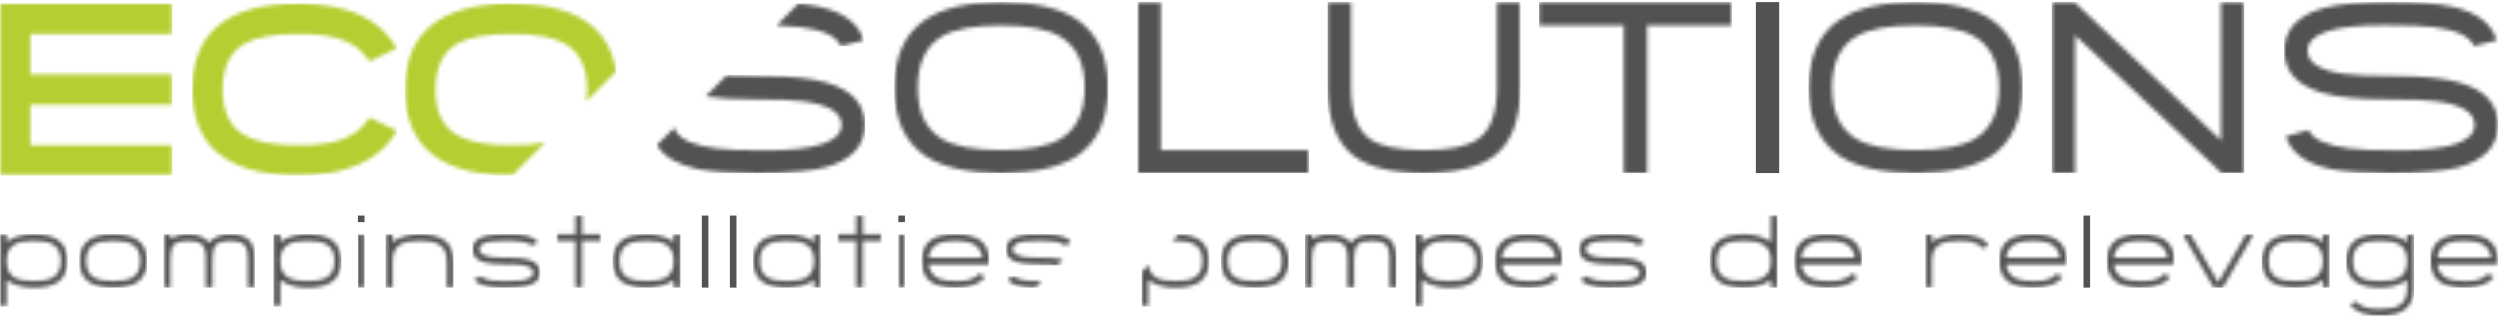 <?xml version="1.0" encoding="UTF-8"?>
<svg width="650px" height="83px" viewBox="0 0 650 83" version="1.1" xmlns="http://www.w3.org/2000/svg" xmlns:xlink="http://www.w3.org/1999/xlink">
    <title>ecosolutions-logo-rgb</title>
    <defs>
        <path d="M17.888,0.919 L17.888,14.776 L16.177,14.776 L16.177,12.809 C14.334,14.121 11.982,14.776 9.12,14.776 C6.365,14.776 4.283,14.306 2.876,13.365 C1.204,12.254 0.368,10.414 0.368,7.848 C0.368,5.301 1.204,3.462 2.876,2.332 C4.283,1.39 6.365,0.919 9.12,0.919 C11.982,0.919 14.334,1.576 16.177,2.888 L16.177,2.888 L16.177,0.919 L17.888,0.919 Z M9.12,2.616 C6.915,2.616 5.296,2.901 4.259,3.472 C2.795,4.252 2.064,5.71 2.064,7.848 C2.064,9.987 2.795,11.445 4.259,12.225 C5.296,12.795 6.915,13.08 9.12,13.08 C11.326,13.08 12.951,12.795 13.997,12.225 C15.45,11.445 16.177,9.987 16.177,7.848 C16.177,5.72 15.45,4.26 13.997,3.472 C12.951,2.901 11.326,2.616 9.12,2.616 Z" id="path-1"></path>
        <path d="M9.639,0.919 C10.647,0.919 11.517,0.941 12.248,0.983 C12.98,1.028 13.592,1.087 14.087,1.163 C15.95,1.447 17.214,2.06 17.879,3.002 L17.879,3.002 L16.226,3.785 C15.665,3.291 14.668,2.949 13.232,2.758 C12.386,2.644 11.269,2.588 9.882,2.588 C8.009,2.588 6.645,2.644 5.79,2.758 C3.652,3.063 2.582,3.746 2.582,4.811 C2.582,5.876 3.684,6.555 5.89,6.851 C6.299,6.898 6.84,6.934 7.515,6.957 C8.19,6.981 9.016,6.993 9.996,6.993 C12.373,6.993 14.125,7.15 15.257,7.463 C17.348,8.015 18.393,9.155 18.393,10.885 C18.393,12.652 17.224,13.812 14.886,14.363 C14.306,14.496 13.516,14.599 12.52,14.669 C11.522,14.742 10.291,14.776 8.827,14.776 C4.654,14.776 2.136,14.05 1.271,12.596 L1.271,12.596 L2.939,11.84 C3.471,12.372 4.465,12.738 5.918,12.938 C6.774,13.052 7.904,13.108 9.312,13.108 C11.212,13.108 12.586,13.052 13.432,12.938 C15.608,12.642 16.696,11.959 16.696,10.885 C16.696,9.83 15.589,9.15 13.374,8.846 C12.966,8.799 12.424,8.762 11.75,8.739 C11.075,8.716 10.248,8.703 9.269,8.703 C6.883,8.703 5.13,8.547 4.009,8.233 C1.918,7.681 0.872,6.541 0.872,4.811 C0.872,3.129 1.928,1.993 4.037,1.404 C5.188,1.081 7.056,0.919 9.639,0.919 Z" id="path-3"></path>
        <polygon id="path-5" points="7.342 0.044 7.342 4.919 12.202 4.919 12.202 6.616 7.342 6.616 7.342 18.776 5.63 18.776 5.63 6.616 0.77 6.616 0.77 4.919 5.63 4.919 5.63 0.044"></polygon>
        <path d="M18.382,0.919 L18.382,14.776 L16.673,14.776 L16.673,12.809 C14.829,14.121 12.477,14.776 9.616,14.776 C6.86,14.776 4.779,14.306 3.372,13.365 C1.699,12.254 0.862,10.414 0.862,7.848 C0.862,5.301 1.699,3.462 3.372,2.332 C4.779,1.39 6.86,0.919 9.616,0.919 C12.477,0.919 14.829,1.576 16.673,2.888 L16.673,2.888 L16.673,0.919 L18.382,0.919 Z M9.616,2.616 C7.41,2.616 5.791,2.901 4.754,3.472 C3.29,4.252 2.559,5.71 2.559,7.848 C2.559,9.987 3.29,11.445 4.754,12.225 C5.791,12.795 7.41,13.08 9.616,13.08 C11.82,13.08 13.446,12.795 14.491,12.225 C15.946,11.445 16.673,9.987 16.673,7.848 C16.673,5.72 15.946,4.26 14.491,3.472 C13.446,2.901 11.82,2.616 9.616,2.616 Z" id="path-7"></path>
        <path d="M1.711,0.919 L1.711,2.888 C3.545,1.576 5.897,0.919 8.767,0.919 C11.515,0.919 13.595,1.39 15.012,2.332 C16.684,3.462 17.521,5.301 17.521,7.848 C17.521,10.395 16.684,12.235 15.012,13.365 C13.595,14.306 11.515,14.776 8.767,14.776 C6.04,14.776 3.781,14.185 1.99,13.001 L1.711,12.809 L1.711,19.609 L0.06,19.609 L0.06,0.919 L1.711,0.919 Z M8.767,2.616 C6.554,2.616 4.927,2.901 3.893,3.472 C2.438,4.26 1.711,5.72 1.711,7.848 C1.711,9.987 2.438,11.445 3.893,12.225 C4.927,12.795 6.554,13.08 8.767,13.08 C10.962,13.08 12.583,12.795 13.628,12.225 C15.093,11.445 15.823,9.987 15.823,7.848 C15.823,5.71 15.093,4.252 13.628,3.472 C12.583,2.901 10.962,2.616 8.767,2.616 Z" id="path-9"></path>
        <path d="M9.322,0.919 C10.329,0.919 11.199,0.941 11.931,0.983 C12.662,1.028 13.274,1.087 13.769,1.163 C15.632,1.447 16.896,2.06 17.562,3.002 L17.562,3.002 L15.907,3.785 C15.348,3.291 14.349,2.949 12.914,2.758 C12.068,2.644 10.952,2.588 9.563,2.588 C7.692,2.588 6.328,2.644 5.473,2.758 C3.334,3.063 2.265,3.746 2.265,4.811 C2.265,5.876 3.367,6.555 5.572,6.851 C5.98,6.898 6.523,6.934 7.197,6.957 C7.872,6.981 8.699,6.993 9.677,6.993 C12.055,6.993 13.808,7.15 14.938,7.463 C15.079,7.501 15.203,7.547 15.333,7.589 L15.333,7.589 L13.942,9.004 C13.667,8.945 13.378,8.89 13.057,8.846 C12.647,8.799 12.106,8.762 11.431,8.739 C10.757,8.716 9.93,8.703 8.951,8.703 C6.566,8.703 4.812,8.547 3.69,8.233 C1.599,7.681 0.553,6.541 0.553,4.811 C0.553,3.129 1.609,1.993 3.719,1.404 C4.869,1.081 6.737,0.919 9.322,0.919 Z" id="path-11"></path>
        <path d="M9.439,0.919 C12.195,0.919 14.281,1.39 15.697,2.332 C17.369,3.443 18.206,5.283 18.206,7.848 C18.206,10.414 17.369,12.254 15.697,13.365 C14.281,14.306 12.195,14.776 9.439,14.776 C6.683,14.776 4.601,14.306 3.194,13.365 C1.522,12.254 0.685,10.414 0.685,7.848 C0.685,5.283 1.522,3.443 3.194,2.332 C4.573,1.39 6.654,0.919 9.439,0.919 Z M9.439,2.616 C7.233,2.616 5.613,2.901 4.577,3.472 C3.114,4.252 2.382,5.71 2.382,7.848 C2.382,9.987 3.114,11.445 4.577,12.225 C5.613,12.795 7.233,13.08 9.439,13.08 C11.644,13.08 13.269,12.795 14.314,12.225 C15.768,11.445 16.495,9.987 16.495,7.848 C16.495,5.72 15.768,4.26 14.314,3.472 C13.269,2.901 11.644,2.616 9.439,2.616 Z" id="path-13"></path>
        <path d="M2.073,0.919 L2.073,2.888 C3.936,1.576 6.288,0.919 9.129,0.919 C11.877,0.919 13.958,1.39 15.374,2.332 C17.047,3.462 17.883,5.301 17.883,7.848 L17.883,7.848 L17.883,14.776 L16.186,14.776 L16.186,7.848 C16.186,5.71 15.455,4.252 13.991,3.472 C12.946,2.901 11.325,2.616 9.129,2.616 C6.915,2.616 5.29,2.901 4.253,3.472 C2.8,4.26 2.073,5.72 2.073,7.848 L2.073,7.848 L2.073,14.776 L0.362,14.776 L0.362,0.919 L2.073,0.919 Z" id="path-15"></path>
        <path d="M2.621,0.84 C3.153,1.372 4.147,1.738 5.6,1.938 C6.456,2.052 7.587,2.108 8.993,2.108 C9.323,2.108 9.616,2.104 9.913,2.102 L9.913,2.102 L8.271,3.771 C4.247,3.743 1.801,3.021 0.954,1.596 L0.954,1.596 L2.621,0.84 Z" id="path-17"></path>
        <path d="M2.293,0.919 L2.293,2.103 C3.651,1.315 5.192,0.919 6.911,0.919 C9.403,0.919 11.228,1.647 12.387,3.101 C13.536,1.647 15.361,0.919 17.861,0.919 C20.085,0.919 21.695,1.404 22.694,2.374 C23.692,3.334 24.191,4.916 24.191,7.121 L24.191,7.121 L24.191,14.776 L22.48,14.776 L22.48,7.121 C22.48,5.41 22.138,4.231 21.454,3.586 C20.778,2.94 19.581,2.616 17.861,2.616 C16.112,2.616 14.906,2.934 14.239,3.571 C13.575,4.199 13.242,5.382 13.242,7.121 L13.242,7.121 L13.242,14.776 L11.532,14.776 L11.532,7.121 C11.532,5.382 11.193,4.199 10.519,3.571 C9.853,2.934 8.652,2.616 6.911,2.616 C5.163,2.616 3.957,2.934 3.291,3.571 C2.626,4.199 2.293,5.382 2.293,7.121 L2.293,7.121 L2.293,14.776 L0.583,14.776 L0.583,0.919 L2.293,0.919 Z" id="path-19"></path>
        <polygon id="path-21" points="0.063 0.919 1.773 0.919 1.773 14.776 0.063 14.776"></polygon>
        <path d="M1.877,0.919 L1.877,2.888 C3.711,1.576 6.063,0.919 8.934,0.919 C11.679,0.919 13.762,1.39 15.176,2.332 C16.849,3.462 17.686,5.301 17.686,7.848 C17.686,10.395 16.849,12.235 15.176,13.365 C13.762,14.306 11.679,14.776 8.934,14.776 C6.063,14.776 3.711,14.121 1.877,12.809 L1.877,12.809 L1.877,19.609 L0.166,19.609 L0.166,0.919 L1.877,0.919 Z M8.934,2.616 C6.719,2.616 5.095,2.901 4.057,3.472 C2.603,4.26 1.877,5.72 1.877,7.848 C1.877,9.987 2.603,11.445 4.057,12.225 C5.095,12.795 6.719,13.08 8.934,13.08 C11.129,13.08 12.75,12.795 13.794,12.225 C15.259,11.445 15.99,9.987 15.99,7.848 C15.99,5.71 15.259,4.252 13.794,3.472 C12.75,2.901 11.129,2.616 8.934,2.616 Z" id="path-23"></path>
        <path d="M9.427,0.919 C12.183,0.919 14.271,1.39 15.686,2.332 C17.358,3.462 18.194,5.301 18.194,7.848 C18.194,7.981 18.191,8.119 18.181,8.262 C18.171,8.404 18.156,8.551 18.138,8.703 L18.138,8.703 L2.428,8.703 C2.703,10.538 3.611,11.787 5.151,12.453 C6.149,12.871 7.575,13.08 9.427,13.08 C10.122,13.08 10.734,13.059 11.267,13.015 C11.798,12.974 12.265,12.914 12.663,12.838 C13.918,12.562 14.878,12.011 15.543,11.185 L15.543,11.185 L17.126,11.939 C15.842,13.831 13.277,14.776 9.427,14.776 C6.672,14.776 4.591,14.306 3.183,13.365 C1.511,12.235 0.674,10.395 0.674,7.848 C0.674,5.283 1.511,3.443 3.183,2.332 C4.562,1.39 6.644,0.919 9.427,0.919 Z M9.427,2.616 C7.575,2.616 6.149,2.826 5.151,3.243 C3.611,3.91 2.703,5.159 2.428,6.993 L2.428,6.993 L16.442,6.993 C16.166,5.159 15.258,3.91 13.718,3.243 C12.711,2.826 11.281,2.616 9.427,2.616 Z" id="path-25"></path>
        <path d="M9.569,0.919 C12.323,0.919 14.41,1.39 15.826,2.332 C17.499,3.462 18.336,5.301 18.336,7.848 C18.336,7.981 18.331,8.119 18.32,8.262 C18.312,8.404 18.297,8.551 18.279,8.703 L18.279,8.703 L2.568,8.703 C2.844,10.538 3.751,11.787 5.291,12.453 C6.289,12.871 7.715,13.08 9.569,13.08 C10.262,13.08 10.875,13.059 11.406,13.015 C11.939,12.974 12.405,12.914 12.805,12.838 C14.059,12.562 15.017,12.011 15.684,11.185 L15.684,11.185 L17.266,11.939 C15.984,13.831 13.417,14.776 9.569,14.776 C6.812,14.776 4.73,14.306 3.324,13.365 C1.652,12.235 0.815,10.395 0.815,7.848 C0.815,5.283 1.652,3.443 3.324,2.332 C4.702,1.39 6.783,0.919 9.569,0.919 Z M9.569,2.616 C7.715,2.616 6.289,2.826 5.291,3.243 C3.751,3.91 2.844,5.159 2.568,6.993 L2.568,6.993 L16.582,6.993 C16.307,5.159 15.398,3.91 13.86,3.243 C12.851,2.826 11.421,2.616 9.569,2.616 Z" id="path-27"></path>
        <path d="M9.552,0.919 C12.309,0.919 14.396,1.39 15.811,2.332 C17.483,3.462 18.32,5.301 18.32,7.848 C18.32,7.981 18.315,8.119 18.306,8.262 C18.296,8.404 18.281,8.551 18.263,8.703 L18.263,8.703 L2.553,8.703 C2.828,10.538 3.736,11.787 5.276,12.453 C6.273,12.871 7.699,13.08 9.552,13.08 C10.247,13.08 10.86,13.059 11.392,13.015 C11.923,12.974 12.389,12.914 12.789,12.838 C14.043,12.562 15.003,12.011 15.668,11.185 L15.668,11.185 L17.251,11.939 C15.967,13.831 13.402,14.776 9.552,14.776 C6.797,14.776 4.716,14.306 3.308,13.365 C1.636,12.235 0.8,10.395 0.8,7.848 C0.8,5.283 1.636,3.443 3.308,2.332 C4.687,1.39 6.768,0.919 9.552,0.919 Z M9.552,2.616 C7.699,2.616 6.273,2.826 5.276,3.243 C3.736,3.91 2.828,5.159 2.553,6.993 L2.553,6.993 L16.567,6.993 C16.291,5.159 15.383,3.91 13.843,3.243 C12.836,2.826 11.406,2.616 9.552,2.616 Z" id="path-29"></path>
        <path d="M2.295,0.919 L2.295,2.888 C4.128,1.576 6.481,0.919 9.351,0.919 C13.238,0.919 15.823,1.889 17.106,3.828 L17.106,3.828 L15.496,4.583 C14.878,3.746 13.922,3.182 12.629,2.888 C12.249,2.792 11.787,2.723 11.24,2.682 C10.693,2.637 10.064,2.616 9.351,2.616 C7.127,2.616 5.502,2.901 4.476,3.472 C3.021,4.26 2.295,5.72 2.295,7.848 L2.295,7.848 L2.295,14.776 L0.584,14.776 L0.584,0.919 L2.295,0.919 Z" id="path-31"></path>
        <path d="M17.562,0.919 L17.562,15.147 C17.562,17.666 16.725,19.495 15.053,20.636 C13.636,21.577 11.55,22.048 8.795,22.048 C4.906,22.048 2.322,21.082 1.039,19.153 L1.039,19.153 L2.649,18.397 C3.277,19.224 4.242,19.79 5.544,20.094 C6.324,20.255 7.407,20.337 8.795,20.337 C11,20.337 12.625,20.051 13.669,19.481 C15.124,18.693 15.851,17.248 15.851,15.147 L15.851,15.147 L15.851,12.809 C14.007,14.121 11.655,14.776 8.795,14.776 C6.038,14.776 3.956,14.306 2.55,13.365 C0.878,12.235 0.041,10.395 0.041,7.848 C0.041,5.301 0.878,3.462 2.55,2.332 C3.956,1.39 6.038,0.919 8.795,0.919 C11.655,0.919 14.007,1.576 15.851,2.888 L15.851,2.888 L15.851,0.919 L17.562,0.919 Z M8.795,2.616 C6.589,2.616 4.969,2.901 3.933,3.472 C2.469,4.252 1.737,5.71 1.737,7.848 C1.737,9.987 2.469,11.445 3.933,12.225 C4.969,12.795 6.589,13.08 8.795,13.08 C11,13.08 12.625,12.795 13.669,12.225 C15.124,11.445 15.851,9.987 15.851,7.848 C15.851,5.72 15.124,4.26 13.669,3.472 C12.625,2.901 11,2.616 8.795,2.616 Z" id="path-33"></path>
        <path d="M9.279,0.919 C12.035,0.919 14.122,1.39 15.538,2.332 C17.21,3.462 18.047,5.301 18.047,7.848 C18.047,7.981 18.042,8.119 18.032,8.262 C18.023,8.404 18.008,8.551 17.989,8.703 L17.989,8.703 L2.28,8.703 C2.555,10.538 3.463,11.787 5.002,12.453 C6,12.871 7.426,13.08 9.279,13.08 C9.974,13.08 10.586,13.059 11.118,13.015 C11.65,12.974 12.117,12.914 12.516,12.838 C13.77,12.562 14.729,12.011 15.396,11.185 L15.396,11.185 L16.977,11.939 C15.695,13.831 13.128,14.776 9.279,14.776 C6.524,14.776 4.442,14.306 3.035,13.365 C1.363,12.235 0.526,10.395 0.526,7.848 C0.526,5.283 1.363,3.443 3.035,2.332 C4.414,1.39 6.495,0.919 9.279,0.919 Z M9.279,2.616 C7.426,2.616 6,2.826 5.002,3.243 C3.463,3.91 2.555,5.159 2.28,6.993 L2.28,6.993 L16.294,6.993 C16.017,5.159 15.109,3.91 13.571,3.243 C12.562,2.826 11.133,2.616 9.279,2.616 Z" id="path-35"></path>
        <path d="M9.691,0.919 C12.447,0.919 14.534,1.39 15.949,2.332 C17.622,3.462 18.458,5.301 18.458,7.848 C18.458,7.981 18.454,8.119 18.445,8.262 C18.435,8.404 18.42,8.551 18.402,8.703 L18.402,8.703 L2.692,8.703 C2.967,10.538 3.875,11.787 5.415,12.453 C6.412,12.871 7.838,13.08 9.691,13.08 C10.385,13.08 10.999,13.059 11.531,13.015 C12.062,12.974 12.528,12.914 12.927,12.838 C14.182,12.562 15.142,12.011 15.807,11.185 L15.807,11.185 L17.389,11.939 C16.106,13.831 13.54,14.776 9.691,14.776 C6.935,14.776 4.854,14.306 3.447,13.365 C1.775,12.235 0.939,10.395 0.939,7.848 C0.939,5.283 1.775,3.443 3.447,2.332 C4.825,1.39 6.906,0.919 9.691,0.919 Z M9.691,2.616 C7.838,2.616 6.412,2.826 5.415,3.243 C3.875,3.91 2.967,5.159 2.692,6.993 L2.692,6.993 L16.704,6.993 C16.43,5.159 15.522,3.91 13.982,3.243 C12.975,2.826 11.545,2.616 9.691,2.616 Z" id="path-37"></path>
        <path d="M17.664,0.919 L17.664,14.776 L15.953,14.776 L15.953,12.809 C14.111,14.121 11.759,14.776 8.897,14.776 C6.142,14.776 4.06,14.306 2.652,13.365 C0.98,12.254 0.143,10.414 0.143,7.848 C0.143,5.301 0.98,3.462 2.652,2.332 C4.06,1.39 6.142,0.919 8.897,0.919 C11.759,0.919 14.111,1.576 15.953,2.888 L15.953,2.888 L15.953,0.919 L17.664,0.919 Z M8.897,2.616 C6.692,2.616 5.072,2.901 4.036,3.472 C2.572,4.252 1.84,5.71 1.84,7.848 C1.84,9.987 2.572,11.445 4.036,12.225 C5.072,12.795 6.692,13.08 8.897,13.08 C11.102,13.08 12.727,12.795 13.772,12.225 C15.226,11.445 15.953,9.987 15.953,7.848 C15.953,5.72 15.226,4.26 13.772,3.472 C12.727,2.901 11.102,2.616 8.897,2.616 Z" id="path-39"></path>
        <polygon id="path-41" points="2.483 0.919 9.725 13.451 16.981 0.919 18.934 0.919 10.923 14.776 8.542 14.776 0.529 0.919"></polygon>
        <path d="M9.262,0.919 C12.018,0.919 14.104,1.39 15.52,2.332 C17.192,3.443 18.029,5.283 18.029,7.848 C18.029,10.414 17.192,12.254 15.52,13.365 C14.104,14.306 12.018,14.776 9.262,14.776 C6.506,14.776 4.425,14.306 3.018,13.365 C1.345,12.254 0.508,10.414 0.508,7.848 C0.508,5.283 1.345,3.443 3.018,2.332 C4.396,1.39 6.478,0.919 9.262,0.919 Z M9.262,2.616 C7.056,2.616 5.437,2.901 4.401,3.472 C2.936,4.252 2.206,5.71 2.206,7.848 C2.206,9.987 2.936,11.445 4.401,12.225 C5.437,12.795 7.056,13.08 9.262,13.08 C11.467,13.08 13.092,12.795 14.137,12.225 C15.591,11.445 16.319,9.987 16.319,7.848 C16.319,5.72 15.591,4.26 14.137,3.472 C13.092,2.901 11.467,2.616 9.262,2.616 Z" id="path-43"></path>
        <path d="M10.422,0.938 C12.759,1.026 14.566,1.488 15.835,2.332 C17.508,3.462 18.344,5.301 18.344,7.848 C18.344,10.395 17.508,12.235 15.835,13.365 C14.419,14.306 12.338,14.776 9.59,14.776 C6.721,14.776 4.368,14.121 2.534,12.809 L2.534,12.809 L2.534,19.609 L0.824,19.609 L0.824,10.7 L2.607,8.886 C2.814,10.463 3.511,11.579 4.715,12.225 C5.751,12.795 7.376,13.08 9.59,13.08 C11.785,13.08 13.407,12.795 14.452,12.225 C15.915,11.445 16.647,9.987 16.647,7.848 C16.647,5.71 15.915,4.252 14.452,3.472 C13.407,2.901 11.785,2.616 9.59,2.616 C9.288,2.616 9.023,2.635 8.742,2.645 L8.742,2.645 L10.422,0.938 Z" id="path-45"></path>
        <path d="M9.409,0.919 C12.166,0.919 14.253,1.39 15.669,2.332 C17.342,3.462 18.178,5.301 18.178,7.848 C18.178,7.981 18.173,8.119 18.163,8.262 C18.153,8.404 18.139,8.551 18.12,8.703 L18.12,8.703 L2.411,8.703 C2.685,10.538 3.593,11.787 5.133,12.453 C6.131,12.871 7.557,13.08 9.409,13.08 C10.104,13.08 10.718,13.059 11.249,13.015 C11.781,12.974 12.247,12.914 12.646,12.838 C13.9,12.562 14.86,12.011 15.526,11.185 L15.526,11.185 L17.108,11.939 C15.825,13.831 13.259,14.776 9.409,14.776 C6.654,14.776 4.573,14.306 3.166,13.365 C1.494,12.235 0.657,10.395 0.657,7.848 C0.657,5.283 1.494,3.443 3.166,2.332 C4.544,1.39 6.626,0.919 9.409,0.919 Z M9.409,2.616 C7.557,2.616 6.131,2.826 5.133,3.243 C3.593,3.91 2.685,5.159 2.411,6.993 L2.411,6.993 L16.424,6.993 C16.149,5.159 15.241,3.91 13.701,3.243 C12.693,2.826 11.264,2.616 9.409,2.616 Z" id="path-47"></path>
        <polygon id="path-49" points="0.57 0.919 2.281 0.919 2.281 14.776 0.57 14.776"></polygon>
        <path d="M2.117,0.919 L2.117,2.103 C3.475,1.315 5.015,0.919 6.735,0.919 C9.226,0.919 11.051,1.647 12.21,3.101 C13.36,1.647 15.185,0.919 17.684,0.919 C19.908,0.919 21.518,1.404 22.518,2.374 C23.514,3.334 24.014,4.916 24.014,7.121 L24.014,7.121 L24.014,14.776 L22.302,14.776 L22.302,7.121 C22.302,5.41 21.961,4.231 21.276,3.586 C20.602,2.94 19.405,2.616 17.684,2.616 C15.935,2.616 14.729,2.934 14.063,3.571 C13.398,4.199 13.066,5.382 13.066,7.121 L13.066,7.121 L13.066,14.776 L11.355,14.776 L11.355,7.121 C11.355,5.382 11.016,4.199 10.342,3.571 C9.677,2.934 8.475,2.616 6.735,2.616 C4.986,2.616 3.78,2.934 3.114,3.571 C2.449,4.199 2.117,5.382 2.117,7.121 L2.117,7.121 L2.117,14.776 L0.406,14.776 L0.406,0.919 L2.117,0.919 Z" id="path-51"></path>
        <path d="M2.7,0.919 L2.7,2.888 C4.534,1.576 6.887,0.919 9.756,0.919 C12.503,0.919 14.585,1.39 16,2.332 C17.672,3.462 18.509,5.301 18.509,7.848 C18.509,10.395 17.672,12.235 16,13.365 C14.585,14.306 12.503,14.776 9.756,14.776 C6.887,14.776 4.534,14.121 2.7,12.809 L2.7,12.809 L2.7,19.609 L0.988,19.609 L0.988,0.919 L2.7,0.919 Z M9.756,2.616 C7.542,2.616 5.918,2.901 4.881,3.472 C3.427,4.26 2.7,5.72 2.7,7.848 C2.7,9.987 3.427,11.445 4.881,12.225 C5.918,12.795 7.542,13.08 9.756,13.08 C11.952,13.08 13.573,12.795 14.617,12.225 C16.082,11.445 16.814,9.987 16.814,7.848 C16.814,5.71 16.082,4.252 14.617,3.472 C13.573,2.901 11.952,2.616 9.756,2.616 Z" id="path-53"></path>
        <path d="M9.338,0.919 C10.347,0.919 11.216,0.941 11.948,0.983 C12.68,1.028 13.292,1.087 13.786,1.163 C15.65,1.447 16.913,2.06 17.579,3.002 L17.579,3.002 L15.925,3.785 C15.364,3.291 14.367,2.949 12.931,2.758 C12.086,2.644 10.969,2.588 9.581,2.588 C7.709,2.588 6.345,2.644 5.49,2.758 C3.352,3.063 2.282,3.746 2.282,4.811 C2.282,5.876 3.384,6.555 5.59,6.851 C5.998,6.898 6.541,6.934 7.214,6.957 C7.89,6.981 8.716,6.993 9.695,6.993 C12.072,6.993 13.825,7.15 14.956,7.463 C17.047,8.015 18.092,9.155 18.092,10.885 C18.092,12.652 16.923,13.812 14.585,14.363 C14.005,14.496 13.217,14.599 12.219,14.669 C11.221,14.742 9.99,14.776 8.527,14.776 C4.354,14.776 1.836,14.05 0.97,12.596 L0.97,12.596 L2.639,11.84 C3.17,12.372 4.164,12.738 5.618,12.938 C6.473,13.052 7.604,13.108 9.011,13.108 C10.912,13.108 12.286,13.052 13.132,12.938 C15.308,12.642 16.396,11.959 16.396,10.885 C16.396,9.83 15.289,9.15 13.074,8.846 C12.665,8.799 12.124,8.762 11.449,8.739 C10.774,8.716 9.947,8.703 8.968,8.703 C6.583,8.703 4.829,8.547 3.708,8.233 C1.617,7.681 0.571,6.541 0.571,4.811 C0.571,3.129 1.626,1.993 3.736,1.404 C4.887,1.081 6.754,0.919 9.338,0.919 Z" id="path-55"></path>
        <polygon id="path-57" points="7.331 0.044 7.331 4.919 12.193 4.919 12.193 6.616 7.331 6.616 7.331 18.776 5.621 18.776 5.621 6.616 0.759 6.616 0.759 4.919 5.621 4.919 5.621 0.044"></polygon>
        <path d="M18.149,0.044 L18.149,18.776 L16.439,18.776 L16.439,16.809 C14.596,18.121 12.243,18.776 9.382,18.776 C6.627,18.776 4.546,18.306 3.138,17.365 C1.466,16.235 0.629,14.395 0.629,11.848 C0.629,9.283 1.466,7.443 3.138,6.332 C4.546,5.39 6.627,4.919 9.382,4.919 C12.107,4.919 14.37,5.515 16.172,6.705 L16.439,6.888 L16.439,0.044 L18.149,0.044 Z M9.382,6.616 C7.177,6.616 5.557,6.901 4.521,7.472 C3.057,8.252 2.326,9.71 2.326,11.848 C2.326,13.987 3.057,15.445 4.521,16.225 C5.557,16.795 7.177,17.08 9.382,17.08 C11.587,17.08 13.213,16.795 14.258,16.225 C15.712,15.445 16.439,13.987 16.439,11.848 C16.439,9.72 15.712,8.26 14.258,7.472 C13.213,6.901 11.587,6.616 9.382,6.616 Z" id="path-59"></path>
        <polygon id="path-61" points="6.801 0.548 6.801 39.036 45.29 39.036 45.29 44.996 0.746 44.996 0.746 0.548"></polygon>
        <path d="M6.273,0.548 L6.273,22.804 C6.273,29.31 7.883,33.733 11.104,36.074 C13.789,38.049 18.501,39.036 25.244,39.036 C31.986,39.036 36.7,38.049 39.384,36.074 C42.604,33.733 44.215,29.31 44.215,22.804 L44.215,0.548 L50.27,0.548 L50.27,22.804 C50.27,31.028 48.08,36.89 43.699,40.389 C39.813,43.461 33.661,44.996 25.244,44.996 C16.828,44.996 10.675,43.461 6.789,40.389 C2.408,36.89 0.218,31.028 0.218,22.804 L0.218,0.548 L6.273,0.548 Z" id="path-63"></path>
        <polygon id="path-65" points="50.218 0.548 50.218 6.603 28.252 6.603 28.252 44.996 22.196 44.996 22.196 6.603 0.198 6.603 0.198 0.548"></polygon>
        <path d="M28.047,0.548 C36.614,0.548 43.174,2.051 47.726,5.057 C53.115,8.707 55.81,14.623 55.81,22.804 C55.81,31.006 53.115,36.932 47.726,40.583 C43.196,43.524 36.635,44.996 28.047,44.996 C19.458,44.996 12.898,43.524 8.367,40.583 C2.978,36.932 0.283,31.006 0.283,22.804 C0.283,14.623 2.978,8.707 8.367,5.057 C12.92,2.051 19.479,0.548 28.047,0.548 Z M28.047,6.603 C21.09,6.603 15.99,7.537 12.748,9.405 C8.476,11.874 6.339,16.34 6.339,22.804 C6.339,29.245 8.476,33.701 12.748,36.17 C16.011,38.081 21.112,39.036 28.047,39.036 C34.961,39.036 40.049,38.081 43.313,36.17 C47.608,33.68 49.756,29.224 49.756,22.804 C49.756,16.405 47.608,11.96 43.313,9.469 C40.049,7.558 34.961,6.603 28.047,6.603 Z" id="path-67"></path>
        <polygon id="path-69" points="6.371 0.548 44.441 36.46 44.441 0.548 50.496 0.548 50.496 44.996 44.634 44.996 6.531 9.179 6.531 44.996 0.477 44.996 0.477 0.548"></polygon>
        <path d="M28.694,0.548 C35.738,0.548 40.998,0.934 44.478,1.708 C51.005,3.167 54.891,6.099 56.137,10.5 L50.242,11.982 C49.169,9.448 45.69,7.805 39.807,7.053 C38.561,6.882 36.865,6.753 34.719,6.668 C32.571,6.581 29.94,6.538 26.827,6.538 C13.6,6.538 6.986,8.761 6.986,13.206 C6.986,16.319 10.175,18.327 16.552,19.228 C17.798,19.401 19.505,19.535 21.674,19.631 C23.843,19.728 26.516,19.776 29.694,19.776 C37.08,19.776 42.652,20.334 46.409,21.451 C53.109,23.362 56.458,27.023 56.458,32.434 C56.458,37.995 52.958,41.71 45.959,43.578 C42.179,44.523 36.425,44.996 28.694,44.996 C21.695,44.996 16.478,44.652 13.042,43.965 C6.578,42.59 2.67,39.757 1.318,35.462 L7.213,33.819 C8.371,36.267 11.926,37.856 17.873,38.586 C19.161,38.758 20.858,38.886 22.962,38.973 C25.066,39.058 27.631,39.101 30.66,39.101 C43.822,39.101 50.403,36.879 50.403,32.434 C50.403,29.277 47.129,27.248 40.58,26.346 C39.356,26.175 37.639,26.046 35.427,25.96 C33.214,25.874 30.456,25.831 27.149,25.831 C20.106,25.831 14.652,25.262 10.787,24.125 C4.217,22.191 0.931,18.552 0.931,13.206 C0.931,7.622 4.431,3.897 11.432,2.029 C15.103,1.042 20.858,0.548 28.694,0.548 Z" id="path-71"></path>
        <path d="M28.317,0.548 C36.884,0.548 43.444,2.051 47.996,5.057 C53.386,8.707 56.08,14.623 56.08,22.804 C56.08,31.006 53.386,36.932 47.996,40.583 C43.465,43.524 36.906,44.996 28.317,44.996 C19.728,44.996 13.169,43.524 8.638,40.583 C3.248,36.932 0.553,31.006 0.553,22.804 C0.553,14.623 3.248,8.707 8.638,5.057 C13.189,2.051 19.749,0.548 28.317,0.548 Z M28.317,6.603 C21.36,6.603 16.26,7.537 13.018,9.405 C8.745,11.874 6.608,16.34 6.608,22.804 C6.608,29.245 8.745,33.701 13.018,36.17 C16.282,38.081 21.381,39.036 28.317,39.036 C35.231,39.036 40.32,38.081 43.584,36.17 C47.878,33.68 50.025,29.224 50.025,22.804 C50.025,16.405 47.878,11.96 43.584,9.469 C40.32,7.558 35.231,6.603 28.317,6.603 Z" id="path-73"></path>
        <path d="M6.582,0.946 C8.649,1.134 10.425,1.386 11.875,1.708 C18.402,3.167 22.288,6.098 23.534,10.5 L23.534,10.5 L17.639,11.982 C16.565,9.448 13.087,7.805 7.204,7.053 C5.959,6.882 4.261,6.753 2.115,6.668 C1.733,6.652 1.316,6.639 0.902,6.627 L0.902,6.627 L6.582,0.946 Z" id="path-75"></path>
        <path d="M18.956,0.574 C19.318,0.594 19.679,0.614 20.07,0.631 C22.239,0.728 24.912,0.776 28.09,0.776 C35.478,0.776 41.049,1.334 44.806,2.451 C51.506,4.362 54.855,8.023 54.855,13.434 C54.855,18.995 51.356,22.71 44.356,24.578 C40.576,25.523 34.822,25.996 27.091,25.996 C20.093,25.996 14.874,25.652 11.438,24.965 C6.204,23.852 2.676,21.764 0.793,18.736 L0.793,18.736 L5.295,14.236 L5.609,14.819 C6.768,17.267 10.323,18.856 16.27,19.586 C17.557,19.758 19.255,19.886 21.359,19.973 C23.463,20.058 26.028,20.101 29.057,20.101 C42.219,20.101 48.8,17.879 48.8,13.434 C48.8,10.277 45.526,8.248 38.976,7.346 C37.753,7.175 36.035,7.046 33.823,6.96 C31.611,6.874 28.853,6.831 25.546,6.831 C20.796,6.831 16.786,6.566 13.481,6.048 L13.481,6.048 L18.956,0.574 Z" id="path-77"></path>
        <path d="M27.944,0.933 C44.307,0.933 53.38,6.83 55.203,18.597 L55.203,18.597 L47.44,26.358 C47.579,25.39 47.672,24.378 47.672,23.28 C47.672,17.484 45.709,13.488 41.784,11.289 C38.846,9.645 34.233,8.823 27.944,8.823 C21.594,8.823 16.96,9.634 14.042,11.258 C10.158,13.457 8.217,17.464 8.217,23.28 C8.217,29.116 10.179,33.113 14.104,35.27 C17.002,36.935 21.616,37.767 27.944,37.767 C31.412,37.767 34.35,37.505 36.799,36.998 L36.799,36.998 L28.24,45.557 C28.139,45.558 28.046,45.566 27.944,45.566 C9.532,45.566 0.326,38.137 0.326,23.28 C0.326,8.381 9.532,0.933 27.944,0.933 Z" id="path-79"></path>
        <path d="M27.615,0.933 C40.273,0.933 48.791,4.806 53.169,12.553 L46.079,15.975 C44.25,13.036 41.527,11.043 37.91,9.994 C35.341,9.214 31.91,8.823 27.615,8.823 C21.266,8.823 16.632,9.634 13.714,11.258 C9.829,13.457 7.887,17.464 7.887,23.28 C7.887,29.116 9.85,33.113 13.775,35.27 C16.673,36.935 21.286,37.767 27.615,37.767 C31.91,37.767 35.341,37.376 37.91,36.596 C41.527,35.548 44.25,33.555 46.079,30.616 L53.23,33.976 C48.832,41.702 40.294,45.566 27.615,45.566 C9.203,45.566 -0.003,38.137 -0.003,23.28 C-0.003,8.381 9.203,0.933 27.615,0.933 Z" id="path-81"></path>
        <polygon id="path-83" points="44.726 0.933 44.726 8.823 7.89 8.823 7.89 19.334 44.726 19.334 44.726 27.225 7.89 27.225 7.89 37.767 44.726 37.767 44.726 45.566 0.06 45.566 0.06 0.933"></polygon>
    </defs>
    <g id="Page-1" stroke="none" stroke-width="1" fill="none" fill-rule="evenodd">
        <g id="Cover" transform="translate(-181, -249)">
            <g id="ecosolutions-logo-rgb" transform="translate(181, 249)">
                <g id="Group-3" transform="translate(159, 60)">
                    <mask id="mask-2" fill="white">
                        <use xlink:href="#path-1"></use>
                    </mask>
                    <g id="Clip-2"></g>
                    <polygon id="Fill-1" fill="#525252" mask="url(#mask-2)" points="0.3 14.78 17.94 14.78 17.94 0.86 0.3 0.86"></polygon>
                </g>
                <polygon id="Fill-4" fill="#525252" points="189.775 74.776 191.485 74.776 191.485 56.044 189.775 56.044"></polygon>
                <g id="Group-8" transform="translate(122, 60)">
                    <mask id="mask-4" fill="white">
                        <use xlink:href="#path-3"></use>
                    </mask>
                    <g id="Clip-7"></g>
                    <polygon id="Fill-6" fill="#525252" mask="url(#mask-4)" points="0.82 14.78 18.46 14.78 18.46 0.86 0.82 0.86"></polygon>
                </g>
                <polygon id="Fill-9" fill="#525252" points="182.476 74.776 184.187 74.776 184.187 56.044 182.476 56.044"></polygon>
                <g id="Group-13" transform="translate(144, 56)">
                    <mask id="mask-6" fill="white">
                        <use xlink:href="#path-5"></use>
                    </mask>
                    <g id="Clip-12"></g>
                    <polygon id="Fill-11" fill="#525252" mask="url(#mask-6)" points="0.66 18.78 12.3 18.78 12.3 -0.06 0.66 -0.06"></polygon>
                </g>
                <g id="Group-16" transform="translate(195, 60)">
                    <mask id="mask-8" fill="white">
                        <use xlink:href="#path-7"></use>
                    </mask>
                    <g id="Clip-15"></g>
                    <polygon id="Fill-14" fill="#525252" mask="url(#mask-8)" points="0.78 14.78 18.42 14.78 18.42 0.86 0.78 0.86"></polygon>
                </g>
                <g id="Group-19" transform="translate(0, 60)">
                    <mask id="mask-10" fill="white">
                        <use xlink:href="#path-9"></use>
                    </mask>
                    <g id="Clip-18"></g>
                    <polygon id="Fill-17" fill="#525252" mask="url(#mask-10)" points="0.06 19.7 17.58 19.7 17.58 0.86 0.06 0.86"></polygon>
                </g>
                <g id="Group-22" transform="translate(261, 60)">
                    <mask id="mask-12" fill="white">
                        <use xlink:href="#path-11"></use>
                    </mask>
                    <g id="Clip-21"></g>
                    <polygon id="Fill-20" fill="#525252" mask="url(#mask-12)" points="0.54 9.02 17.58 9.02 17.58 0.86 0.54 0.86"></polygon>
                </g>
                <g id="Group-25" transform="translate(20, 60)">
                    <mask id="mask-14" fill="white">
                        <use xlink:href="#path-13"></use>
                    </mask>
                    <g id="Clip-24"></g>
                    <polygon id="Fill-23" fill="#525252" mask="url(#mask-14)" points="0.58 14.78 18.22 14.78 18.22 0.86 0.58 0.86"></polygon>
                </g>
                <g id="Group-28" transform="translate(100, 60)">
                    <mask id="mask-16" fill="white">
                        <use xlink:href="#path-15"></use>
                    </mask>
                    <g id="Clip-27"></g>
                    <polygon id="Fill-26" fill="#525252" mask="url(#mask-16)" points="0.26 14.78 17.9 14.78 17.9 0.86 0.26 0.86"></polygon>
                </g>
                <g id="Group-31" transform="translate(261, 71)">
                    <mask id="mask-18" fill="white">
                        <use xlink:href="#path-17"></use>
                    </mask>
                    <g id="Clip-30"></g>
                    <polygon id="Fill-29" fill="#525252" mask="url(#mask-18)" points="0.9 3.78 10.02 3.78 10.02 0.78 0.9 0.78"></polygon>
                </g>
                <polygon id="Fill-32" fill="#525252" points="93.063 57.755 94.773 57.755 94.773 56.044 93.063 56.044"></polygon>
                <g id="Group-36" transform="translate(42, 60)">
                    <mask id="mask-20" fill="white">
                        <use xlink:href="#path-19"></use>
                    </mask>
                    <g id="Clip-35"></g>
                    <polygon id="Fill-34" fill="#525252" mask="url(#mask-20)" points="0.54 14.78 24.3 14.78 24.3 0.86 0.54 0.86"></polygon>
                </g>
                <g id="Group-39" transform="translate(93, 60)">
                    <mask id="mask-22" fill="white">
                        <use xlink:href="#path-21"></use>
                    </mask>
                    <g id="Clip-38"></g>
                    <polygon id="Fill-37" fill="#525252" mask="url(#mask-22)" points="0.063 14.776 1.773 14.776 1.773 0.919 0.063 0.919"></polygon>
                </g>
                <g id="Group-42" transform="translate(71, 60)">
                    <mask id="mask-24" fill="white">
                        <use xlink:href="#path-23"></use>
                    </mask>
                    <g id="Clip-41"></g>
                    <polygon id="Fill-40" fill="#525252" mask="url(#mask-24)" points="0.1 19.7 17.74 19.7 17.74 0.86 0.1 0.86"></polygon>
                </g>
                <g id="Group-45" transform="translate(388, 60)">
                    <mask id="mask-26" fill="white">
                        <use xlink:href="#path-25"></use>
                    </mask>
                    <g id="Clip-44"></g>
                    <polygon id="Fill-43" fill="#525252" mask="url(#mask-26)" points="0.62 14.78 18.26 14.78 18.26 0.86 0.62 0.86"></polygon>
                </g>
                <polygon id="Fill-46" fill="#525252" points="541.713 74.776 543.423 74.776 543.423 56.044 541.713 56.044"></polygon>
                <g id="Group-50" transform="translate(519, 60)">
                    <mask id="mask-28" fill="white">
                        <use xlink:href="#path-27"></use>
                    </mask>
                    <g id="Clip-49"></g>
                    <polygon id="Fill-48" fill="#525252" mask="url(#mask-28)" points="0.78 14.78 18.42 14.78 18.42 0.86 0.78 0.86"></polygon>
                </g>
                <g id="Group-53" transform="translate(547, 60)">
                    <mask id="mask-30" fill="white">
                        <use xlink:href="#path-29"></use>
                    </mask>
                    <g id="Clip-52"></g>
                    <polygon id="Fill-51" fill="#525252" mask="url(#mask-30)" points="0.74 14.78 18.38 14.78 18.38 0.86 0.74 0.86"></polygon>
                </g>
                <g id="Group-56" transform="translate(500, 60)">
                    <mask id="mask-32" fill="white">
                        <use xlink:href="#path-31"></use>
                    </mask>
                    <g id="Clip-55"></g>
                    <polygon id="Fill-54" fill="#525252" mask="url(#mask-32)" points="0.58 14.78 17.14 14.78 17.14 0.86 0.58 0.86"></polygon>
                </g>
                <g id="Group-59" transform="translate(610, 60)">
                    <mask id="mask-34" fill="white">
                        <use xlink:href="#path-33"></use>
                    </mask>
                    <g id="Clip-58"></g>
                    <polygon id="Fill-57" fill="#525252" mask="url(#mask-34)" points="0.02 22.1 17.66 22.1 17.66 0.86 0.02 0.86"></polygon>
                </g>
                <g id="Group-62" transform="translate(466, 60)">
                    <mask id="mask-36" fill="white">
                        <use xlink:href="#path-35"></use>
                    </mask>
                    <g id="Clip-61"></g>
                    <polygon id="Fill-60" fill="#525252" mask="url(#mask-36)" points="0.5 14.78 18.14 14.78 18.14 0.86 0.5 0.86"></polygon>
                </g>
                <g id="Group-65" transform="translate(631, 60)">
                    <mask id="mask-38" fill="white">
                        <use xlink:href="#path-37"></use>
                    </mask>
                    <g id="Clip-64"></g>
                    <polygon id="Fill-63" fill="#525252" mask="url(#mask-38)" points="0.86 14.78 18.5 14.78 18.5 0.86 0.86 0.86"></polygon>
                </g>
                <g id="Group-68" transform="translate(588, 60)">
                    <mask id="mask-40" fill="white">
                        <use xlink:href="#path-39"></use>
                    </mask>
                    <g id="Clip-67"></g>
                    <polygon id="Fill-66" fill="#525252" mask="url(#mask-40)" points="0.06 14.78 17.7 14.78 17.7 0.86 0.06 0.86"></polygon>
                </g>
                <g id="Group-71" transform="translate(567, 60)">
                    <mask id="mask-42" fill="white">
                        <use xlink:href="#path-41"></use>
                    </mask>
                    <g id="Clip-70"></g>
                    <polygon id="Fill-69" fill="#525252" mask="url(#mask-42)" points="0.42 14.78 19.02 14.78 19.02 0.86 0.42 0.86"></polygon>
                </g>
                <g id="Group-74" transform="translate(317, 60)">
                    <mask id="mask-44" fill="white">
                        <use xlink:href="#path-43"></use>
                    </mask>
                    <g id="Clip-73"></g>
                    <polygon id="Fill-72" fill="#525252" mask="url(#mask-44)" points="0.46 14.78 18.1 14.78 18.1 0.86 0.46 0.86"></polygon>
                </g>
                <polygon id="Fill-75" fill="#525252" points="233.57 57.755 235.281 57.755 235.281 56.044 233.57 56.044"></polygon>
                <g id="Group-79" transform="translate(296, 60)">
                    <mask id="mask-46" fill="white">
                        <use xlink:href="#path-45"></use>
                    </mask>
                    <g id="Clip-78"></g>
                    <polygon id="Fill-77" fill="#525252" mask="url(#mask-46)" points="0.82 19.7 18.46 19.7 18.46 0.86 0.82 0.86"></polygon>
                </g>
                <g id="Group-82" transform="translate(239, 60)">
                    <mask id="mask-48" fill="white">
                        <use xlink:href="#path-47"></use>
                    </mask>
                    <g id="Clip-81"></g>
                    <polygon id="Fill-80" fill="#525252" mask="url(#mask-48)" points="0.58 14.78 18.22 14.78 18.22 0.86 0.58 0.86"></polygon>
                </g>
                <g id="Group-85" transform="translate(233, 60)">
                    <mask id="mask-50" fill="white">
                        <use xlink:href="#path-49"></use>
                    </mask>
                    <g id="Clip-84"></g>
                    <polygon id="Fill-83" fill="#525252" mask="url(#mask-50)" points="0.57 14.776 2.281 14.776 2.281 0.919 0.57 0.919"></polygon>
                </g>
                <g id="Group-88" transform="translate(339, 60)">
                    <mask id="mask-52" fill="white">
                        <use xlink:href="#path-51"></use>
                    </mask>
                    <g id="Clip-87"></g>
                    <polygon id="Fill-86" fill="#525252" mask="url(#mask-52)" points="0.3 14.78 24.06 14.78 24.06 0.86 0.3 0.86"></polygon>
                </g>
                <g id="Group-91" transform="translate(367, 60)">
                    <mask id="mask-54" fill="white">
                        <use xlink:href="#path-53"></use>
                    </mask>
                    <g id="Clip-90"></g>
                    <polygon id="Fill-89" fill="#525252" mask="url(#mask-54)" points="0.98 19.7 18.62 19.7 18.62 0.86 0.98 0.86"></polygon>
                </g>
                <g id="Group-94" transform="translate(410, 60)">
                    <mask id="mask-56" fill="white">
                        <use xlink:href="#path-55"></use>
                    </mask>
                    <g id="Clip-93"></g>
                    <polygon id="Fill-92" fill="#525252" mask="url(#mask-56)" points="0.46 14.78 18.1 14.78 18.1 0.86 0.46 0.86"></polygon>
                </g>
                <g id="Group-97" transform="translate(217, 56)">
                    <mask id="mask-58" fill="white">
                        <use xlink:href="#path-57"></use>
                    </mask>
                    <g id="Clip-96"></g>
                    <polygon id="Fill-95" fill="#525252" mask="url(#mask-58)" points="0.74 18.78 12.26 18.78 12.26 -0.06 0.74 -0.06"></polygon>
                </g>
                <g id="Group-100" transform="translate(444, 56)">
                    <mask id="mask-60" fill="white">
                        <use xlink:href="#path-59"></use>
                    </mask>
                    <g id="Clip-99"></g>
                    <polygon id="Fill-98" fill="#525252" mask="url(#mask-60)" points="0.54 18.78 18.18 18.78 18.18 -0.06 0.54 -0.06"></polygon>
                </g>
                <g id="Group-103" transform="translate(295, 0)">
                    <mask id="mask-62" fill="white">
                        <use xlink:href="#path-61"></use>
                    </mask>
                    <g id="Clip-102"></g>
                    <polygon id="Fill-101" fill="#525252" mask="url(#mask-62)" points="0.74 45.02 45.38 45.02 45.38 0.5 0.74 0.5"></polygon>
                </g>
                <g id="Group-106" transform="translate(345, 0)">
                    <mask id="mask-64" fill="white">
                        <use xlink:href="#path-63"></use>
                    </mask>
                    <g id="Clip-105"></g>
                    <polygon id="Fill-104" fill="#525252" mask="url(#mask-64)" points="0.18 45.02 50.34 45.02 50.34 0.5 0.18 0.5"></polygon>
                </g>
                <g id="Group-109" transform="translate(400, 0)">
                    <mask id="mask-66" fill="white">
                        <use xlink:href="#path-65"></use>
                    </mask>
                    <g id="Clip-108"></g>
                    <polygon id="Fill-107" fill="#525252" mask="url(#mask-66)" points="0.14 45.02 50.3 45.02 50.3 0.5 0.14 0.5"></polygon>
                </g>
                <polygon id="Fill-110" fill="#525252" points="456.53 44.996 462.586 44.996 462.586 0.548 456.53 0.548"></polygon>
                <g id="Group-114" transform="translate(470, 0)">
                    <mask id="mask-68" fill="white">
                        <use xlink:href="#path-67"></use>
                    </mask>
                    <g id="Clip-113"></g>
                    <polygon id="Fill-112" fill="#525252" mask="url(#mask-68)" points="0.22 45.02 55.9 45.02 55.9 0.5 0.22 0.5"></polygon>
                </g>
                <g id="Group-117" transform="translate(533, 0)">
                    <mask id="mask-70" fill="white">
                        <use xlink:href="#path-69"></use>
                    </mask>
                    <g id="Clip-116"></g>
                    <polygon id="Fill-115" fill="#525252" mask="url(#mask-70)" points="0.46 45.02 50.5 45.02 50.5 0.5 0.46 0.5"></polygon>
                </g>
                <g id="Group-120" transform="translate(593, 0)">
                    <mask id="mask-72" fill="white">
                        <use xlink:href="#path-71"></use>
                    </mask>
                    <g id="Clip-119"></g>
                    <polygon id="Fill-118" fill="#525252" mask="url(#mask-72)" points="0.82 45.02 56.5 45.02 56.5 0.5 0.82 0.5"></polygon>
                </g>
                <g id="Group-123" transform="translate(232, 0)">
                    <mask id="mask-74" fill="white">
                        <use xlink:href="#path-73"></use>
                    </mask>
                    <g id="Clip-122"></g>
                    <polygon id="Fill-121" fill="#525252" mask="url(#mask-74)" points="0.5 45.02 56.18 45.02 56.18 0.5 0.5 0.5"></polygon>
                </g>
                <g id="Group-126" transform="translate(201, 0)">
                    <mask id="mask-76" fill="white">
                        <use xlink:href="#path-75"></use>
                    </mask>
                    <g id="Clip-125"></g>
                    <polygon id="Fill-124" fill="#525252" mask="url(#mask-76)" points="0.9 12.02 23.58 12.02 23.58 0.86 0.9 0.86"></polygon>
                </g>
                <g id="Group-129" transform="translate(170, 19)">
                    <mask id="mask-78" fill="white">
                        <use xlink:href="#path-77"></use>
                    </mask>
                    <g id="Clip-128"></g>
                    <polygon id="Fill-127" fill="#525252" mask="url(#mask-78)" points="0.7 26.02 54.94 26.02 54.94 0.46 0.7 0.46"></polygon>
                </g>
                <g id="Group-132" transform="translate(105, 0)">
                    <mask id="mask-80" fill="white">
                        <use xlink:href="#path-79"></use>
                    </mask>
                    <g id="Clip-131"></g>
                    <polygon id="Fill-130" fill="#B5CE32" mask="url(#mask-80)" points="0.3 45.62 55.26 45.62 55.26 0.86 0.3 0.86"></polygon>
                </g>
                <g id="Group-135" transform="translate(50, 0)">
                    <mask id="mask-82" fill="white">
                        <use xlink:href="#path-81"></use>
                    </mask>
                    <g id="Clip-134"></g>
                    <polygon id="Fill-133" fill="#B5CE32" mask="url(#mask-82)" points="-0.02 45.62 53.26 45.62 53.26 0.86 -0.02 0.86"></polygon>
                </g>
                <g id="Group-138">
                    <mask id="mask-84" fill="white">
                        <use xlink:href="#path-83"></use>
                    </mask>
                    <g id="Clip-137"></g>
                    <polygon id="Fill-136" fill="#B5CE32" mask="url(#mask-84)" points="0.06 45.62 44.82 45.62 44.82 0.86 0.06 0.86"></polygon>
                </g>
            </g>
        </g>
    </g>
</svg>